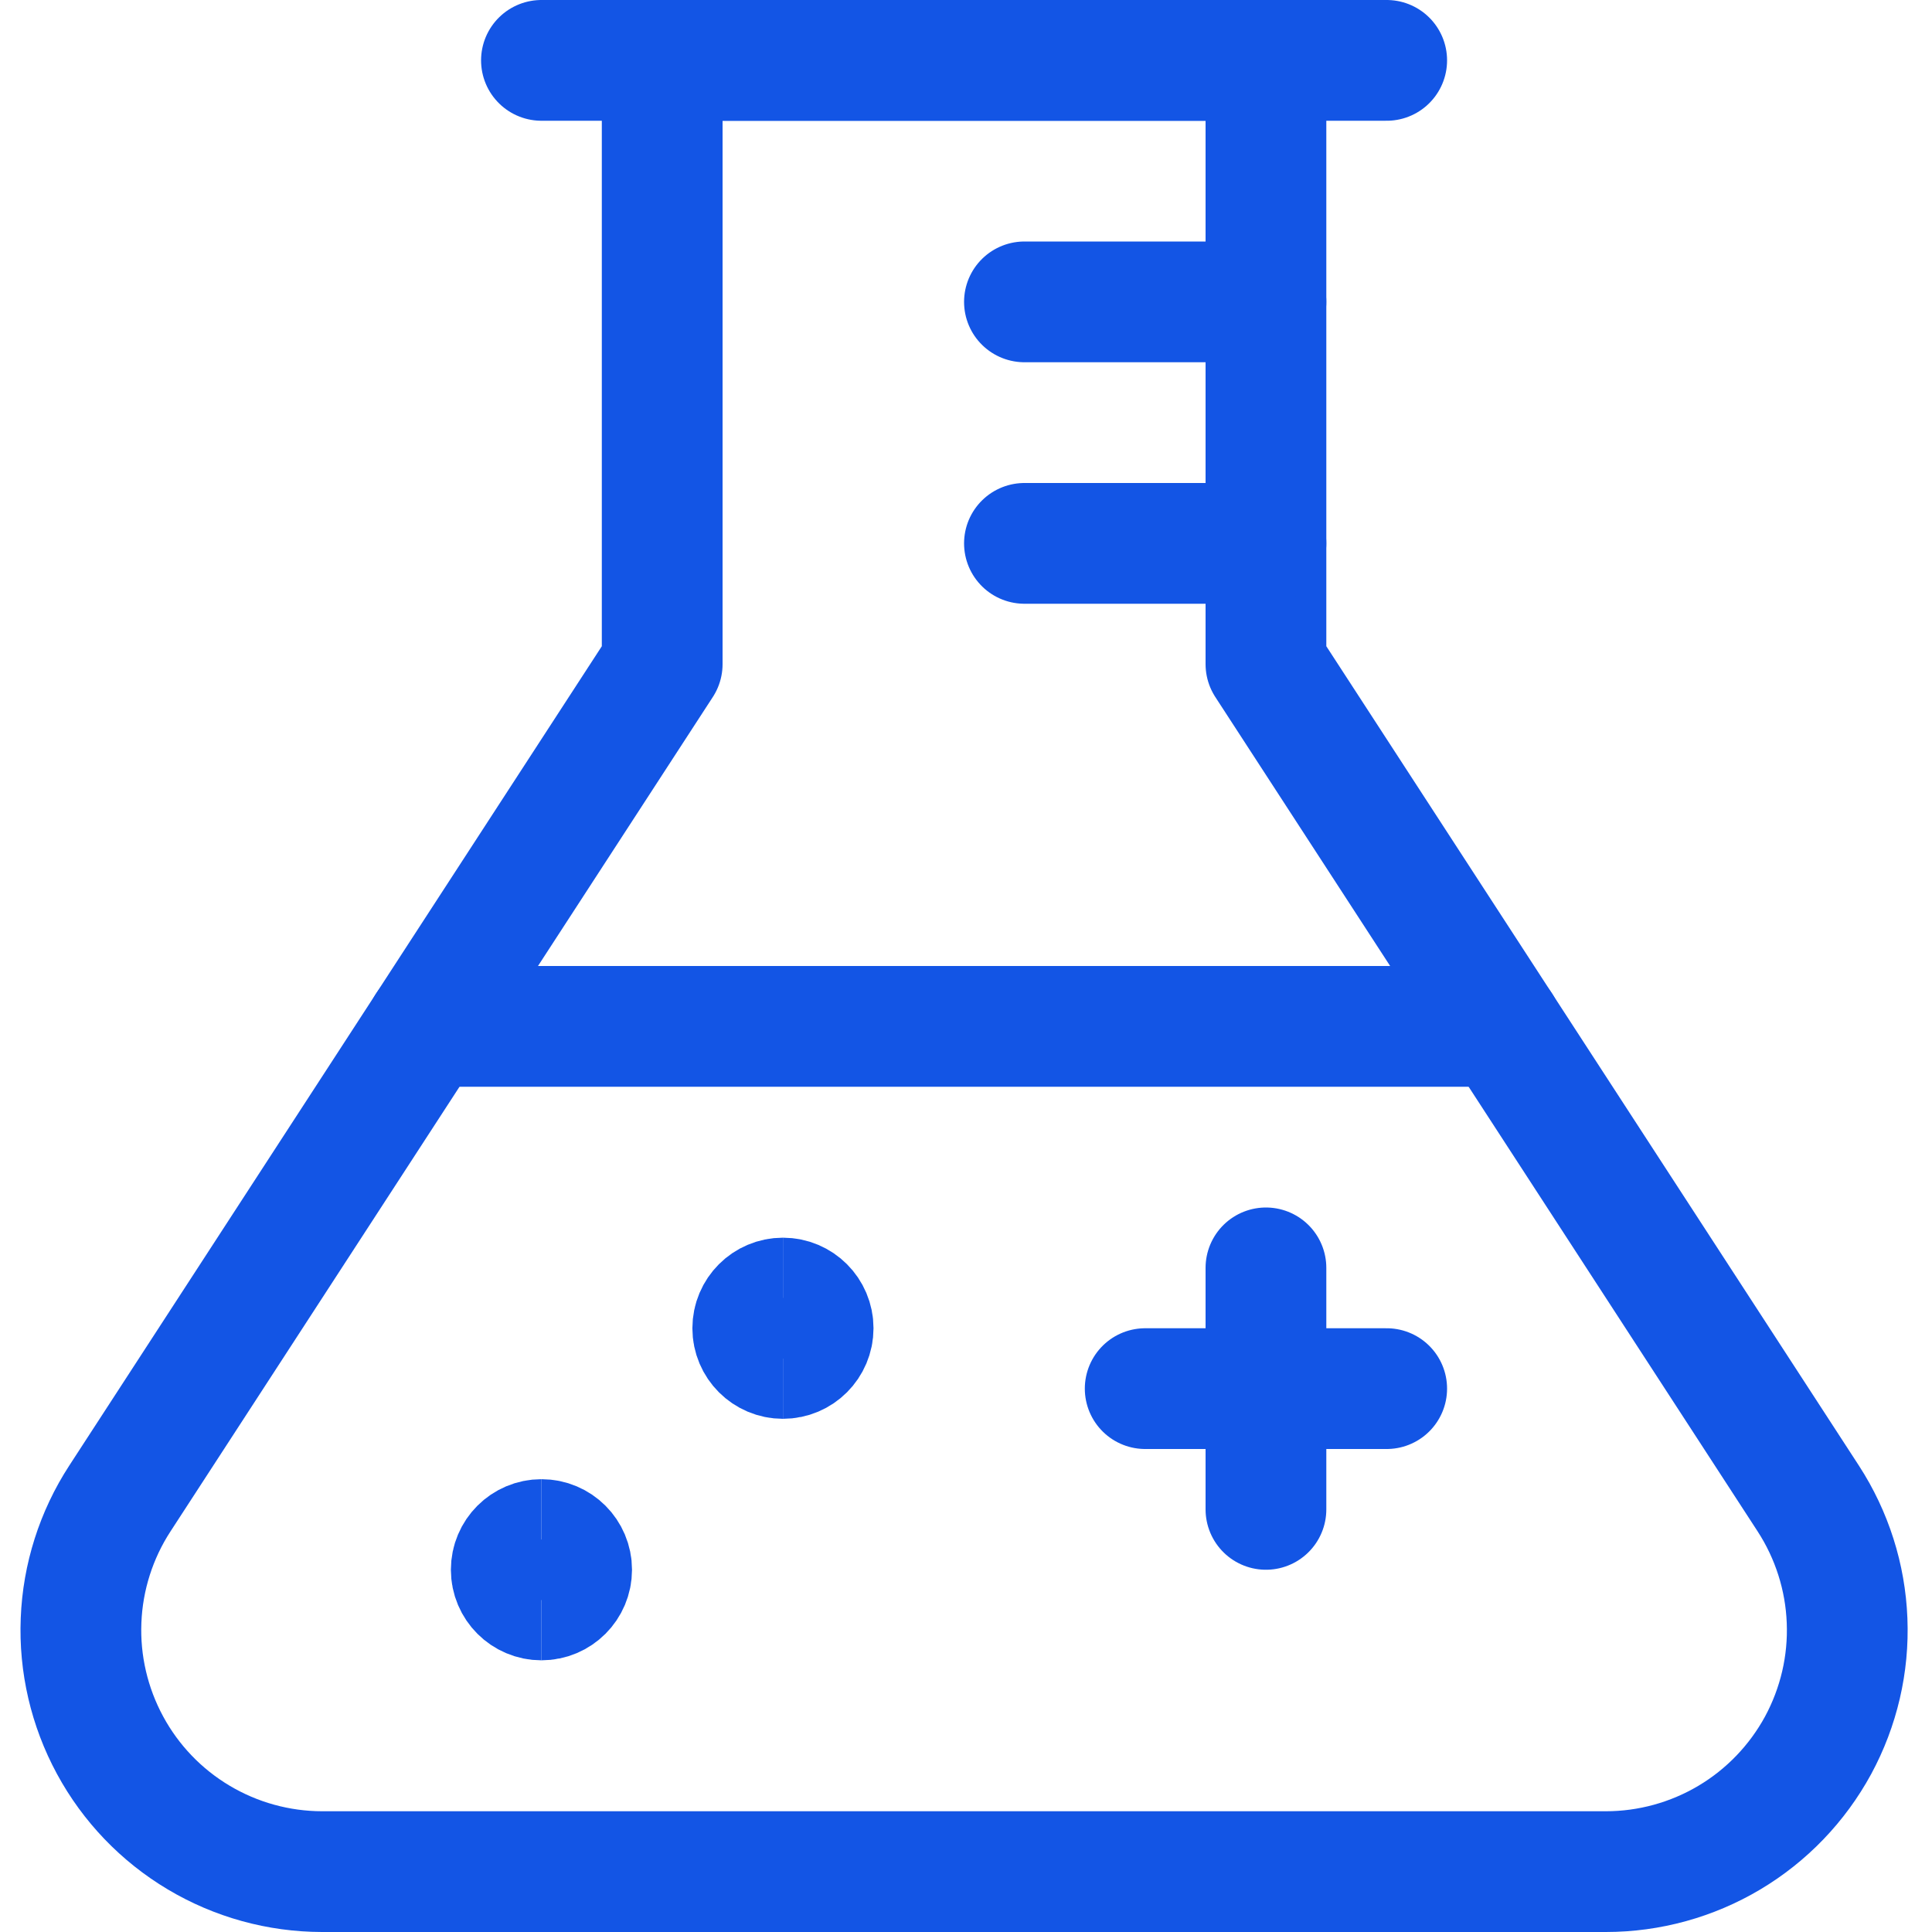 <svg width="24" height="24" viewBox="0 0 24 24" fill="none" xmlns="http://www.w3.org/2000/svg">
<g clip-path="url(#clip0_2220_511)">
<path d="M6.726 0.75H17.226" stroke="#1355E5" stroke-width="1.5" stroke-linecap="round" stroke-linejoin="round"/>
<path d="M15.726 8.25V0.75H8.226V8.25L1.489 18.615C1.195 19.067 1.028 19.591 1.007 20.13C0.985 20.669 1.11 21.204 1.367 21.679C1.624 22.154 2.004 22.55 2.467 22.826C2.931 23.103 3.46 23.249 4 23.25H19.948C20.488 23.25 21.018 23.104 21.482 22.828C21.946 22.552 22.327 22.155 22.585 21.681C22.842 21.206 22.967 20.671 22.945 20.131C22.924 19.592 22.757 19.068 22.463 18.615L15.726 8.25Z" stroke="#1355E5" stroke-width="1.5" stroke-linecap="round" stroke-linejoin="round"/>
<path d="M5.301 12.75H18.651" stroke="#1355E5" stroke-width="1.5" stroke-linecap="round" stroke-linejoin="round"/>
<path d="M14.226 17.25H17.226" stroke="#1355E5" stroke-width="1.5" stroke-linecap="round" stroke-linejoin="round"/>
<path d="M15.726 15.75V18.75" stroke="#1355E5" stroke-width="1.5" stroke-linecap="round" stroke-linejoin="round"/>
<path d="M15.726 3.75H12.726" stroke="#1355E5" stroke-width="1.5" stroke-linecap="round" stroke-linejoin="round"/>
<path d="M15.726 6.75H12.726" stroke="#1355E5" stroke-width="1.5" stroke-linecap="round" stroke-linejoin="round"/>
<path d="M6.726 19.875C6.519 19.875 6.351 19.707 6.351 19.5C6.351 19.293 6.519 19.125 6.726 19.125" stroke="#1355E5" stroke-width="1.5"/>
<path d="M6.726 19.875C6.933 19.875 7.101 19.707 7.101 19.5C7.101 19.293 6.933 19.125 6.726 19.125" stroke="#1355E5" stroke-width="1.5"/>
<path d="M9.726 16.875C9.519 16.875 9.351 16.707 9.351 16.5C9.351 16.293 9.519 16.125 9.726 16.125" stroke="#1355E5" stroke-width="1.5"/>
<path d="M9.726 16.875C9.933 16.875 10.101 16.707 10.101 16.5C10.101 16.293 9.933 16.125 9.726 16.125" stroke="#1355E5" stroke-width="1.5"/>
</g>
<defs>
<clipPath id="clip0_2220_511">
<rect width="24" height="24" fill="white"/>
</clipPath>
</defs>
</svg>
